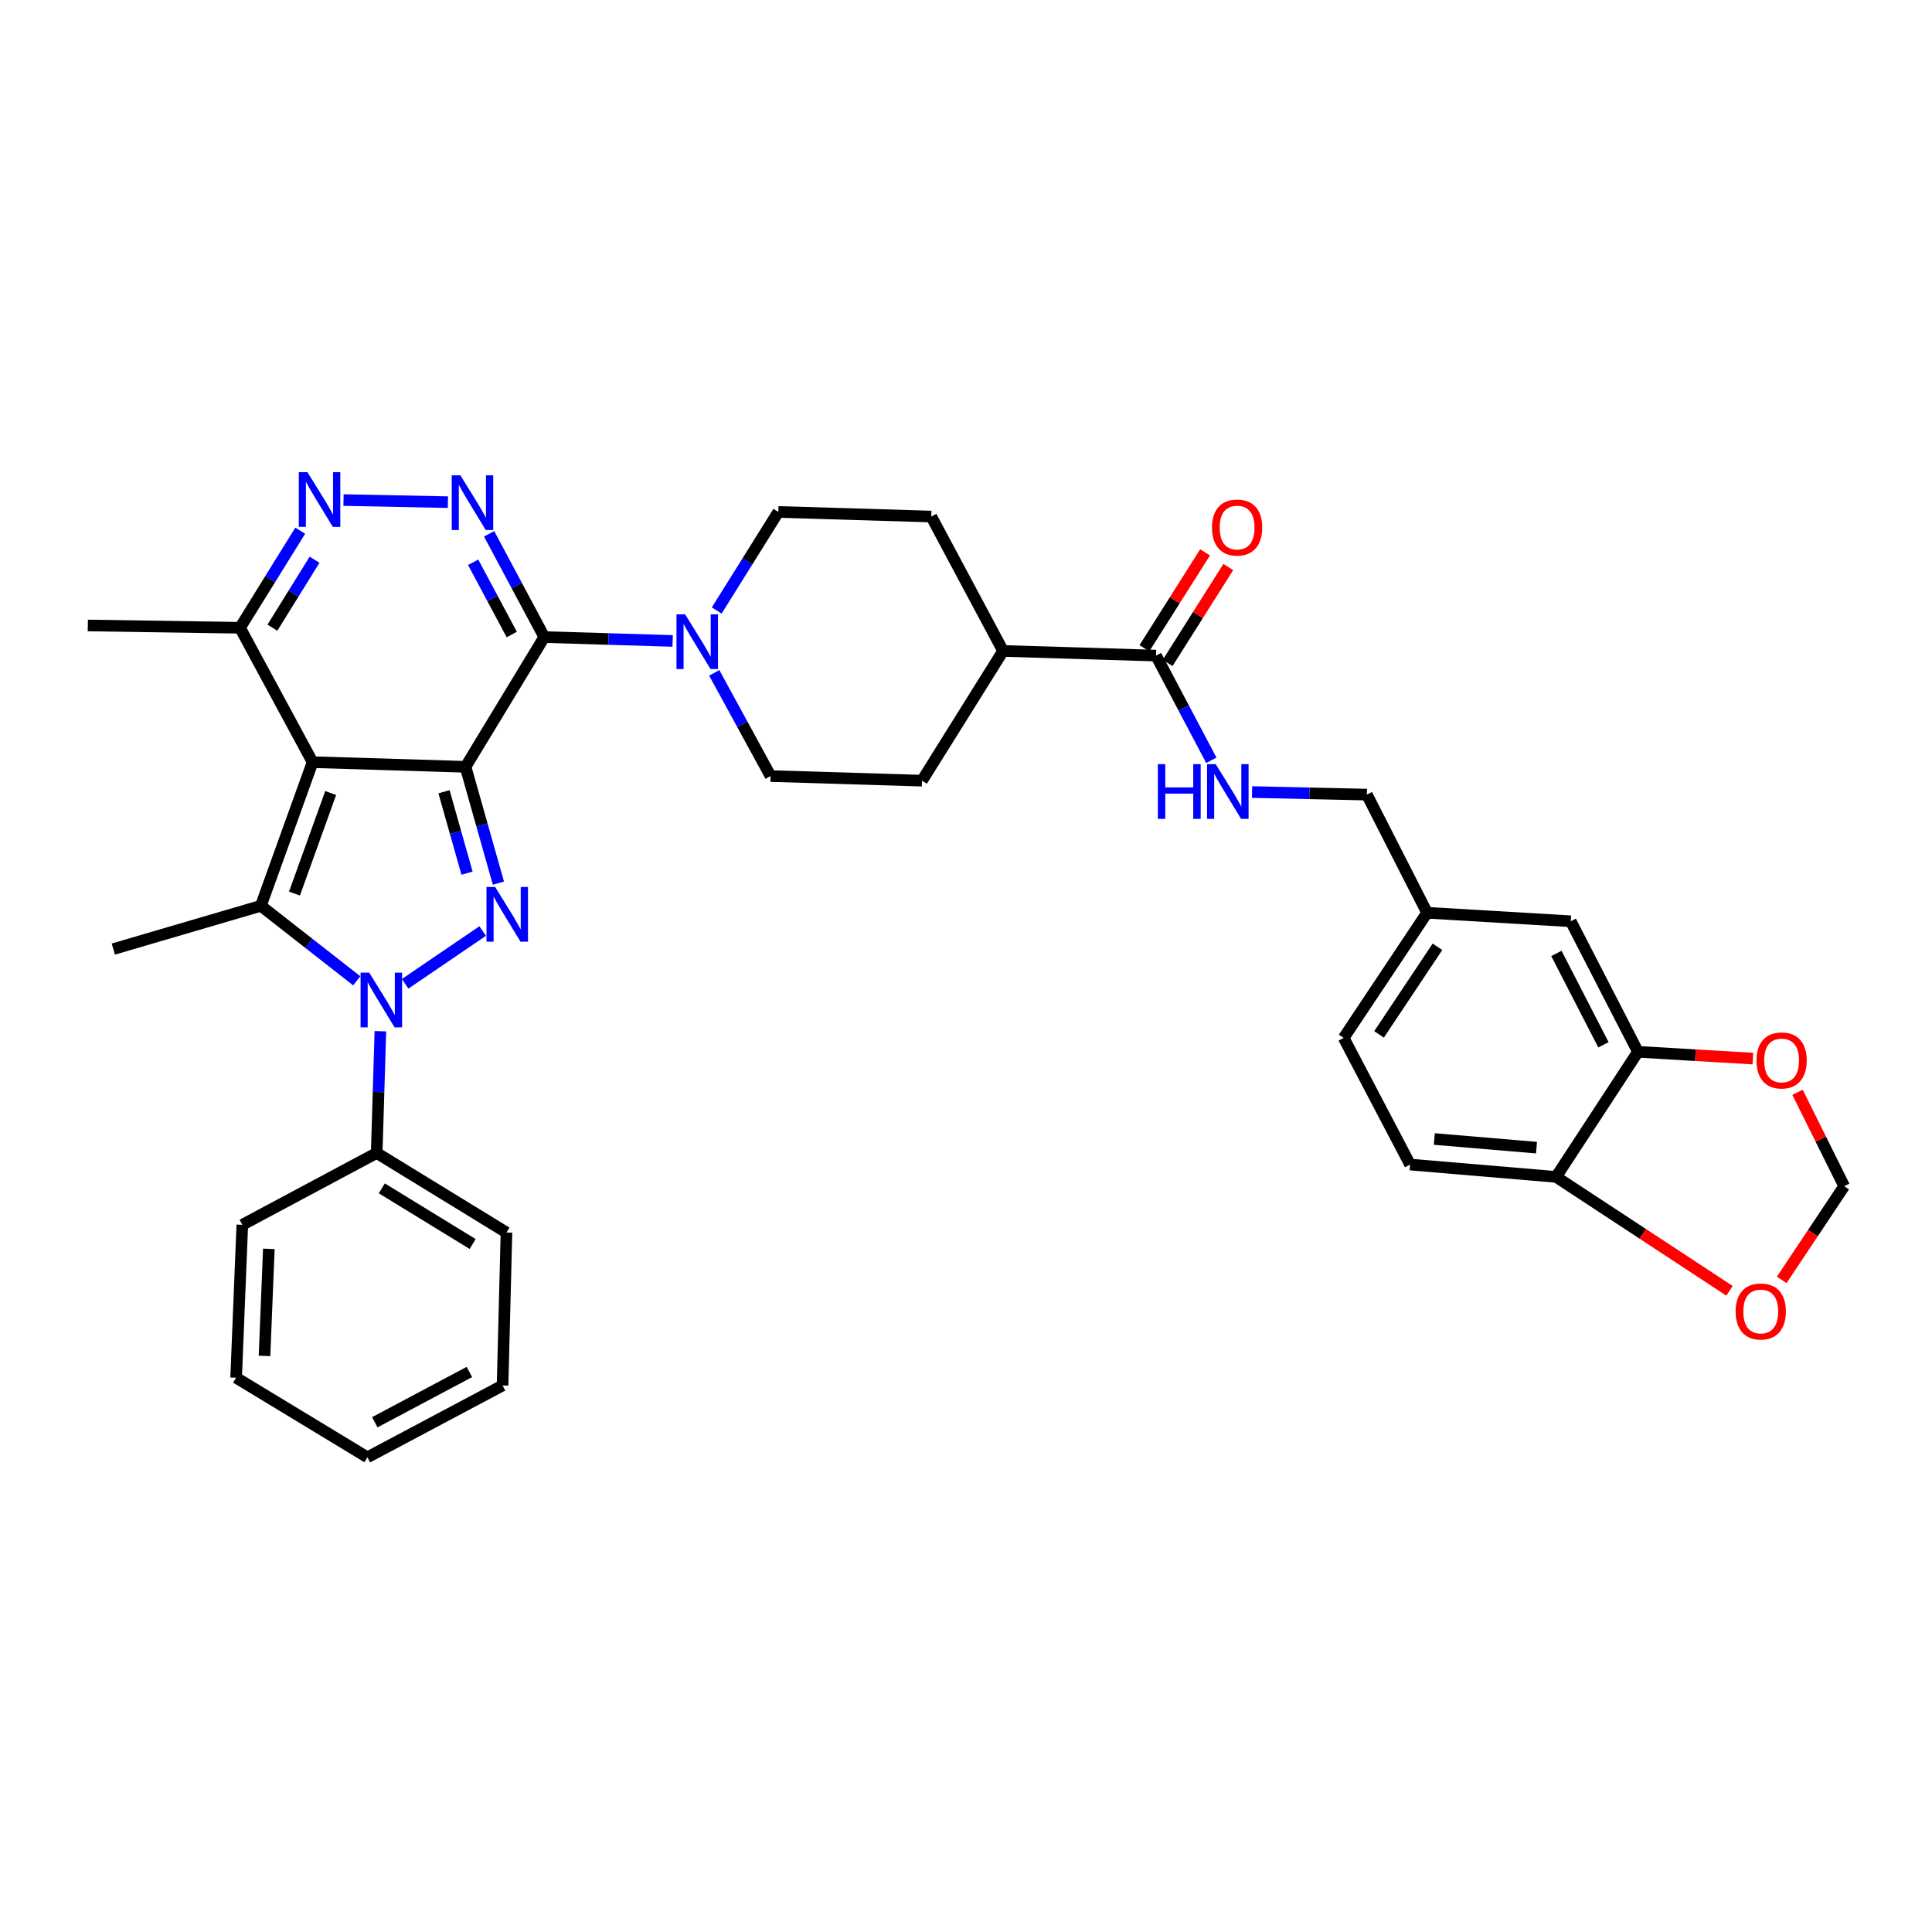 <?xml version='1.0' encoding='iso-8859-1'?>
<svg version='1.1' baseProfile='full'
              xmlns='http://www.w3.org/2000/svg'
                      xmlns:rdkit='http://www.rdkit.org/xml'
                      xmlns:xlink='http://www.w3.org/1999/xlink'
                  xml:space='preserve'
width='1000px' height='1000px' viewBox='0 0 1000 1000'>
<!-- END OF HEADER -->
<rect style='opacity:1.0;fill:#FFFFFF;stroke:none' width='1000' height='1000' x='0' y='0'> </rect>
<path class='bond-0' d='M 240.953,396.908 L 161.796,394.489' style='fill:none;fill-rule:evenodd;stroke:#000000;stroke-width:6px;stroke-linecap:butt;stroke-linejoin:miter;stroke-opacity:1' />
<path class='bond-1' d='M 240.953,396.908 L 249.466,427.008' style='fill:none;fill-rule:evenodd;stroke:#000000;stroke-width:6px;stroke-linecap:butt;stroke-linejoin:miter;stroke-opacity:1' />
<path class='bond-1' d='M 249.466,427.008 L 257.979,457.108' style='fill:none;fill-rule:evenodd;stroke:#0000FF;stroke-width:6px;stroke-linecap:butt;stroke-linejoin:miter;stroke-opacity:1' />
<path class='bond-1' d='M 229.818,409.809 L 235.777,430.879' style='fill:none;fill-rule:evenodd;stroke:#000000;stroke-width:6px;stroke-linecap:butt;stroke-linejoin:miter;stroke-opacity:1' />
<path class='bond-1' d='M 235.777,430.879 L 241.736,451.949' style='fill:none;fill-rule:evenodd;stroke:#0000FF;stroke-width:6px;stroke-linecap:butt;stroke-linejoin:miter;stroke-opacity:1' />
<path class='bond-2' d='M 240.953,396.908 L 281.717,329.747' style='fill:none;fill-rule:evenodd;stroke:#000000;stroke-width:6px;stroke-linecap:butt;stroke-linejoin:miter;stroke-opacity:1' />
<path class='bond-4' d='M 161.796,394.489 L 135.02,468.849' style='fill:none;fill-rule:evenodd;stroke:#000000;stroke-width:6px;stroke-linecap:butt;stroke-linejoin:miter;stroke-opacity:1' />
<path class='bond-4' d='M 171.164,410.463 L 152.421,462.515' style='fill:none;fill-rule:evenodd;stroke:#000000;stroke-width:6px;stroke-linecap:butt;stroke-linejoin:miter;stroke-opacity:1' />
<path class='bond-8' d='M 161.796,394.489 L 124.225,324.934' style='fill:none;fill-rule:evenodd;stroke:#000000;stroke-width:6px;stroke-linecap:butt;stroke-linejoin:miter;stroke-opacity:1' />
<path class='bond-3' d='M 249.833,481.904 L 209.702,509.221' style='fill:none;fill-rule:evenodd;stroke:#0000FF;stroke-width:6px;stroke-linecap:butt;stroke-linejoin:miter;stroke-opacity:1' />
<path class='bond-5' d='M 281.717,329.747 L 267.442,303.028' style='fill:none;fill-rule:evenodd;stroke:#000000;stroke-width:6px;stroke-linecap:butt;stroke-linejoin:miter;stroke-opacity:1' />
<path class='bond-5' d='M 267.442,303.028 L 253.167,276.308' style='fill:none;fill-rule:evenodd;stroke:#0000FF;stroke-width:6px;stroke-linecap:butt;stroke-linejoin:miter;stroke-opacity:1' />
<path class='bond-5' d='M 264.887,328.435 L 254.895,309.731' style='fill:none;fill-rule:evenodd;stroke:#000000;stroke-width:6px;stroke-linecap:butt;stroke-linejoin:miter;stroke-opacity:1' />
<path class='bond-5' d='M 254.895,309.731 L 244.903,291.028' style='fill:none;fill-rule:evenodd;stroke:#0000FF;stroke-width:6px;stroke-linecap:butt;stroke-linejoin:miter;stroke-opacity:1' />
<path class='bond-7' d='M 281.717,329.747 L 314.94,330.749' style='fill:none;fill-rule:evenodd;stroke:#000000;stroke-width:6px;stroke-linecap:butt;stroke-linejoin:miter;stroke-opacity:1' />
<path class='bond-7' d='M 314.94,330.749 L 348.162,331.751' style='fill:none;fill-rule:evenodd;stroke:#0000FF;stroke-width:6px;stroke-linecap:butt;stroke-linejoin:miter;stroke-opacity:1' />
<path class='bond-12' d='M 196.886,533.751 L 195.929,565.264' style='fill:none;fill-rule:evenodd;stroke:#0000FF;stroke-width:6px;stroke-linecap:butt;stroke-linejoin:miter;stroke-opacity:1' />
<path class='bond-12' d='M 195.929,565.264 L 194.973,596.776' style='fill:none;fill-rule:evenodd;stroke:#000000;stroke-width:6px;stroke-linecap:butt;stroke-linejoin:miter;stroke-opacity:1' />
<path class='bond-36' d='M 184.656,507.665 L 159.838,488.257' style='fill:none;fill-rule:evenodd;stroke:#0000FF;stroke-width:6px;stroke-linecap:butt;stroke-linejoin:miter;stroke-opacity:1' />
<path class='bond-36' d='M 159.838,488.257 L 135.02,468.849' style='fill:none;fill-rule:evenodd;stroke:#000000;stroke-width:6px;stroke-linecap:butt;stroke-linejoin:miter;stroke-opacity:1' />
<path class='bond-25' d='M 135.02,468.849 L 58.653,491.239' style='fill:none;fill-rule:evenodd;stroke:#000000;stroke-width:6px;stroke-linecap:butt;stroke-linejoin:miter;stroke-opacity:1' />
<path class='bond-6' d='M 231.83,259.919 L 177.801,258.824' style='fill:none;fill-rule:evenodd;stroke:#0000FF;stroke-width:6px;stroke-linecap:butt;stroke-linejoin:miter;stroke-opacity:1' />
<path class='bond-35' d='M 155.402,274.685 L 139.813,299.809' style='fill:none;fill-rule:evenodd;stroke:#0000FF;stroke-width:6px;stroke-linecap:butt;stroke-linejoin:miter;stroke-opacity:1' />
<path class='bond-35' d='M 139.813,299.809 L 124.225,324.934' style='fill:none;fill-rule:evenodd;stroke:#000000;stroke-width:6px;stroke-linecap:butt;stroke-linejoin:miter;stroke-opacity:1' />
<path class='bond-35' d='M 162.814,289.722 L 151.901,307.309' style='fill:none;fill-rule:evenodd;stroke:#0000FF;stroke-width:6px;stroke-linecap:butt;stroke-linejoin:miter;stroke-opacity:1' />
<path class='bond-35' d='M 151.901,307.309 L 140.989,324.897' style='fill:none;fill-rule:evenodd;stroke:#000000;stroke-width:6px;stroke-linecap:butt;stroke-linejoin:miter;stroke-opacity:1' />
<path class='bond-16' d='M 369.693,348.275 L 384.271,374.982' style='fill:none;fill-rule:evenodd;stroke:#0000FF;stroke-width:6px;stroke-linecap:butt;stroke-linejoin:miter;stroke-opacity:1' />
<path class='bond-16' d='M 384.271,374.982 L 398.849,401.689' style='fill:none;fill-rule:evenodd;stroke:#000000;stroke-width:6px;stroke-linecap:butt;stroke-linejoin:miter;stroke-opacity:1' />
<path class='bond-17' d='M 370.969,315.994 L 386.912,290.484' style='fill:none;fill-rule:evenodd;stroke:#0000FF;stroke-width:6px;stroke-linecap:butt;stroke-linejoin:miter;stroke-opacity:1' />
<path class='bond-17' d='M 386.912,290.484 L 402.855,264.974' style='fill:none;fill-rule:evenodd;stroke:#000000;stroke-width:6px;stroke-linecap:butt;stroke-linejoin:miter;stroke-opacity:1' />
<path class='bond-29' d='M 124.225,324.934 L 45.455,323.741' style='fill:none;fill-rule:evenodd;stroke:#000000;stroke-width:6px;stroke-linecap:butt;stroke-linejoin:miter;stroke-opacity:1' />
<path class='bond-9' d='M 598.354,339.334 L 519.189,336.923' style='fill:none;fill-rule:evenodd;stroke:#000000;stroke-width:6px;stroke-linecap:butt;stroke-linejoin:miter;stroke-opacity:1' />
<path class='bond-11' d='M 598.354,339.334 L 612.672,366.436' style='fill:none;fill-rule:evenodd;stroke:#000000;stroke-width:6px;stroke-linecap:butt;stroke-linejoin:miter;stroke-opacity:1' />
<path class='bond-11' d='M 612.672,366.436 L 626.99,393.538' style='fill:none;fill-rule:evenodd;stroke:#0000FF;stroke-width:6px;stroke-linecap:butt;stroke-linejoin:miter;stroke-opacity:1' />
<path class='bond-21' d='M 604.365,343.136 L 620.063,318.316' style='fill:none;fill-rule:evenodd;stroke:#000000;stroke-width:6px;stroke-linecap:butt;stroke-linejoin:miter;stroke-opacity:1' />
<path class='bond-21' d='M 620.063,318.316 L 635.761,293.497' style='fill:none;fill-rule:evenodd;stroke:#FF0000;stroke-width:6px;stroke-linecap:butt;stroke-linejoin:miter;stroke-opacity:1' />
<path class='bond-21' d='M 592.342,335.532 L 608.041,310.712' style='fill:none;fill-rule:evenodd;stroke:#000000;stroke-width:6px;stroke-linecap:butt;stroke-linejoin:miter;stroke-opacity:1' />
<path class='bond-21' d='M 608.041,310.712 L 623.739,285.893' style='fill:none;fill-rule:evenodd;stroke:#FF0000;stroke-width:6px;stroke-linecap:butt;stroke-linejoin:miter;stroke-opacity:1' />
<path class='bond-10' d='M 847.799,544.419 L 813.025,476.847' style='fill:none;fill-rule:evenodd;stroke:#000000;stroke-width:6px;stroke-linecap:butt;stroke-linejoin:miter;stroke-opacity:1' />
<path class='bond-10' d='M 829.934,540.792 L 805.592,493.492' style='fill:none;fill-rule:evenodd;stroke:#000000;stroke-width:6px;stroke-linecap:butt;stroke-linejoin:miter;stroke-opacity:1' />
<path class='bond-14' d='M 847.799,544.419 L 877.548,546.173' style='fill:none;fill-rule:evenodd;stroke:#000000;stroke-width:6px;stroke-linecap:butt;stroke-linejoin:miter;stroke-opacity:1' />
<path class='bond-14' d='M 877.548,546.173 L 907.296,547.928' style='fill:none;fill-rule:evenodd;stroke:#FF0000;stroke-width:6px;stroke-linecap:butt;stroke-linejoin:miter;stroke-opacity:1' />
<path class='bond-39' d='M 847.799,544.419 L 805.422,609.161' style='fill:none;fill-rule:evenodd;stroke:#000000;stroke-width:6px;stroke-linecap:butt;stroke-linejoin:miter;stroke-opacity:1' />
<path class='bond-27' d='M 648.062,409.965 L 677.774,410.624' style='fill:none;fill-rule:evenodd;stroke:#0000FF;stroke-width:6px;stroke-linecap:butt;stroke-linejoin:miter;stroke-opacity:1' />
<path class='bond-27' d='M 677.774,410.624 L 707.487,411.283' style='fill:none;fill-rule:evenodd;stroke:#000000;stroke-width:6px;stroke-linecap:butt;stroke-linejoin:miter;stroke-opacity:1' />
<path class='bond-30' d='M 194.973,596.776 L 262.149,637.951' style='fill:none;fill-rule:evenodd;stroke:#000000;stroke-width:6px;stroke-linecap:butt;stroke-linejoin:miter;stroke-opacity:1' />
<path class='bond-30' d='M 197.615,615.081 L 244.639,643.904' style='fill:none;fill-rule:evenodd;stroke:#000000;stroke-width:6px;stroke-linecap:butt;stroke-linejoin:miter;stroke-opacity:1' />
<path class='bond-31' d='M 194.973,596.776 L 125.418,633.96' style='fill:none;fill-rule:evenodd;stroke:#000000;stroke-width:6px;stroke-linecap:butt;stroke-linejoin:miter;stroke-opacity:1' />
<path class='bond-13' d='M 805.422,609.161 L 729.869,602.767' style='fill:none;fill-rule:evenodd;stroke:#000000;stroke-width:6px;stroke-linecap:butt;stroke-linejoin:miter;stroke-opacity:1' />
<path class='bond-13' d='M 795.289,594.027 L 742.401,589.551' style='fill:none;fill-rule:evenodd;stroke:#000000;stroke-width:6px;stroke-linecap:butt;stroke-linejoin:miter;stroke-opacity:1' />
<path class='bond-15' d='M 805.422,609.161 L 850.308,638.64' style='fill:none;fill-rule:evenodd;stroke:#000000;stroke-width:6px;stroke-linecap:butt;stroke-linejoin:miter;stroke-opacity:1' />
<path class='bond-15' d='M 850.308,638.64 L 895.194,668.12' style='fill:none;fill-rule:evenodd;stroke:#FF0000;stroke-width:6px;stroke-linecap:butt;stroke-linejoin:miter;stroke-opacity:1' />
<path class='bond-19' d='M 930.399,565.384 L 942.472,589.675' style='fill:none;fill-rule:evenodd;stroke:#FF0000;stroke-width:6px;stroke-linecap:butt;stroke-linejoin:miter;stroke-opacity:1' />
<path class='bond-19' d='M 942.472,589.675 L 954.545,613.966' style='fill:none;fill-rule:evenodd;stroke:#000000;stroke-width:6px;stroke-linecap:butt;stroke-linejoin:miter;stroke-opacity:1' />
<path class='bond-40' d='M 922.207,662.473 L 938.376,638.219' style='fill:none;fill-rule:evenodd;stroke:#FF0000;stroke-width:6px;stroke-linecap:butt;stroke-linejoin:miter;stroke-opacity:1' />
<path class='bond-40' d='M 938.376,638.219 L 954.545,613.966' style='fill:none;fill-rule:evenodd;stroke:#000000;stroke-width:6px;stroke-linecap:butt;stroke-linejoin:miter;stroke-opacity:1' />
<path class='bond-22' d='M 398.849,401.689 L 477.215,404.076' style='fill:none;fill-rule:evenodd;stroke:#000000;stroke-width:6px;stroke-linecap:butt;stroke-linejoin:miter;stroke-opacity:1' />
<path class='bond-23' d='M 402.855,264.974 L 482.021,267.36' style='fill:none;fill-rule:evenodd;stroke:#000000;stroke-width:6px;stroke-linecap:butt;stroke-linejoin:miter;stroke-opacity:1' />
<path class='bond-18' d='M 519.189,336.923 L 482.021,267.36' style='fill:none;fill-rule:evenodd;stroke:#000000;stroke-width:6px;stroke-linecap:butt;stroke-linejoin:miter;stroke-opacity:1' />
<path class='bond-37' d='M 519.189,336.923 L 477.215,404.076' style='fill:none;fill-rule:evenodd;stroke:#000000;stroke-width:6px;stroke-linecap:butt;stroke-linejoin:miter;stroke-opacity:1' />
<path class='bond-20' d='M 813.025,476.847 L 738.665,472.445' style='fill:none;fill-rule:evenodd;stroke:#000000;stroke-width:6px;stroke-linecap:butt;stroke-linejoin:miter;stroke-opacity:1' />
<path class='bond-24' d='M 729.869,602.767 L 695.483,537.219' style='fill:none;fill-rule:evenodd;stroke:#000000;stroke-width:6px;stroke-linecap:butt;stroke-linejoin:miter;stroke-opacity:1' />
<path class='bond-26' d='M 738.665,472.445 L 707.487,411.283' style='fill:none;fill-rule:evenodd;stroke:#000000;stroke-width:6px;stroke-linecap:butt;stroke-linejoin:miter;stroke-opacity:1' />
<path class='bond-28' d='M 738.665,472.445 L 695.483,537.219' style='fill:none;fill-rule:evenodd;stroke:#000000;stroke-width:6px;stroke-linecap:butt;stroke-linejoin:miter;stroke-opacity:1' />
<path class='bond-28' d='M 744.024,490.052 L 713.796,535.394' style='fill:none;fill-rule:evenodd;stroke:#000000;stroke-width:6px;stroke-linecap:butt;stroke-linejoin:miter;stroke-opacity:1' />
<path class='bond-33' d='M 262.149,637.951 L 260.126,717.117' style='fill:none;fill-rule:evenodd;stroke:#000000;stroke-width:6px;stroke-linecap:butt;stroke-linejoin:miter;stroke-opacity:1' />
<path class='bond-32' d='M 125.418,633.96 L 122.217,713.11' style='fill:none;fill-rule:evenodd;stroke:#000000;stroke-width:6px;stroke-linecap:butt;stroke-linejoin:miter;stroke-opacity:1' />
<path class='bond-32' d='M 139.152,646.408 L 136.911,701.812' style='fill:none;fill-rule:evenodd;stroke:#000000;stroke-width:6px;stroke-linecap:butt;stroke-linejoin:miter;stroke-opacity:1' />
<path class='bond-34' d='M 122.217,713.11 L 190.176,754.301' style='fill:none;fill-rule:evenodd;stroke:#000000;stroke-width:6px;stroke-linecap:butt;stroke-linejoin:miter;stroke-opacity:1' />
<path class='bond-38' d='M 260.126,717.117 L 190.176,754.301' style='fill:none;fill-rule:evenodd;stroke:#000000;stroke-width:6px;stroke-linecap:butt;stroke-linejoin:miter;stroke-opacity:1' />
<path class='bond-38' d='M 242.956,710.133 L 193.991,736.162' style='fill:none;fill-rule:evenodd;stroke:#000000;stroke-width:6px;stroke-linecap:butt;stroke-linejoin:miter;stroke-opacity:1' />
<path  class='atom-2' d='M 256.284 459.091
L 265.564 474.091
Q 266.484 475.571, 267.964 478.251
Q 269.444 480.931, 269.524 481.091
L 269.524 459.091
L 273.284 459.091
L 273.284 487.411
L 269.404 487.411
L 259.444 471.011
Q 258.284 469.091, 257.044 466.891
Q 255.844 464.691, 255.484 464.011
L 255.484 487.411
L 251.804 487.411
L 251.804 459.091
L 256.284 459.091
' fill='#0000FF'/>
<path  class='atom-4' d='M 191.115 503.451
L 200.395 518.451
Q 201.315 519.931, 202.795 522.611
Q 204.275 525.291, 204.355 525.451
L 204.355 503.451
L 208.115 503.451
L 208.115 531.771
L 204.235 531.771
L 194.275 515.371
Q 193.115 513.451, 191.875 511.251
Q 190.675 509.051, 190.315 508.371
L 190.315 531.771
L 186.635 531.771
L 186.635 503.451
L 191.115 503.451
' fill='#0000FF'/>
<path  class='atom-6' d='M 238.289 246.016
L 247.569 261.016
Q 248.489 262.496, 249.969 265.176
Q 251.449 267.856, 251.529 268.016
L 251.529 246.016
L 255.289 246.016
L 255.289 274.336
L 251.409 274.336
L 241.449 257.936
Q 240.289 256.016, 239.049 253.816
Q 237.849 251.616, 237.489 250.936
L 237.489 274.336
L 233.809 274.336
L 233.809 246.016
L 238.289 246.016
' fill='#0000FF'/>
<path  class='atom-7' d='M 159.14 244.412
L 168.42 259.412
Q 169.34 260.892, 170.82 263.572
Q 172.3 266.252, 172.38 266.412
L 172.38 244.412
L 176.14 244.412
L 176.14 272.732
L 172.26 272.732
L 162.3 256.332
Q 161.14 254.412, 159.9 252.212
Q 158.7 250.012, 158.34 249.332
L 158.34 272.732
L 154.66 272.732
L 154.66 244.412
L 159.14 244.412
' fill='#0000FF'/>
<path  class='atom-8' d='M 354.622 317.974
L 363.902 332.974
Q 364.822 334.454, 366.302 337.134
Q 367.782 339.814, 367.862 339.974
L 367.862 317.974
L 371.622 317.974
L 371.622 346.294
L 367.742 346.294
L 357.782 329.894
Q 356.622 327.974, 355.382 325.774
Q 354.182 323.574, 353.822 322.894
L 353.822 346.294
L 350.142 346.294
L 350.142 317.974
L 354.622 317.974
' fill='#0000FF'/>
<path  class='atom-12' d='M 599.302 395.527
L 603.142 395.527
L 603.142 407.567
L 617.622 407.567
L 617.622 395.527
L 621.462 395.527
L 621.462 423.847
L 617.622 423.847
L 617.622 410.767
L 603.142 410.767
L 603.142 423.847
L 599.302 423.847
L 599.302 395.527
' fill='#0000FF'/>
<path  class='atom-12' d='M 629.262 395.527
L 638.542 410.527
Q 639.462 412.007, 640.942 414.687
Q 642.422 417.367, 642.502 417.527
L 642.502 395.527
L 646.262 395.527
L 646.262 423.847
L 642.382 423.847
L 632.422 407.447
Q 631.262 405.527, 630.022 403.327
Q 628.822 401.127, 628.462 400.447
L 628.462 423.847
L 624.782 423.847
L 624.782 395.527
L 629.262 395.527
' fill='#0000FF'/>
<path  class='atom-15' d='M 909.159 548.885
Q 909.159 542.085, 912.519 538.285
Q 915.879 534.485, 922.159 534.485
Q 928.439 534.485, 931.799 538.285
Q 935.159 542.085, 935.159 548.885
Q 935.159 555.765, 931.759 559.685
Q 928.359 563.565, 922.159 563.565
Q 915.919 563.565, 912.519 559.685
Q 909.159 555.805, 909.159 548.885
M 922.159 560.365
Q 926.479 560.365, 928.799 557.485
Q 931.159 554.565, 931.159 548.885
Q 931.159 543.325, 928.799 540.525
Q 926.479 537.685, 922.159 537.685
Q 917.839 537.685, 915.479 540.485
Q 913.159 543.285, 913.159 548.885
Q 913.159 554.605, 915.479 557.485
Q 917.839 560.365, 922.159 560.365
' fill='#FF0000'/>
<path  class='atom-16' d='M 898.363 678.819
Q 898.363 672.019, 901.723 668.219
Q 905.083 664.419, 911.363 664.419
Q 917.643 664.419, 921.003 668.219
Q 924.363 672.019, 924.363 678.819
Q 924.363 685.699, 920.963 689.619
Q 917.563 693.499, 911.363 693.499
Q 905.123 693.499, 901.723 689.619
Q 898.363 685.739, 898.363 678.819
M 911.363 690.299
Q 915.683 690.299, 918.003 687.419
Q 920.363 684.499, 920.363 678.819
Q 920.363 673.259, 918.003 670.459
Q 915.683 667.619, 911.363 667.619
Q 907.043 667.619, 904.683 670.419
Q 902.363 673.219, 902.363 678.819
Q 902.363 684.539, 904.683 687.419
Q 907.043 690.299, 911.363 690.299
' fill='#FF0000'/>
<path  class='atom-22' d='M 627.327 273.052
Q 627.327 266.252, 630.687 262.452
Q 634.047 258.652, 640.327 258.652
Q 646.607 258.652, 649.967 262.452
Q 653.327 266.252, 653.327 273.052
Q 653.327 279.932, 649.927 283.852
Q 646.527 287.732, 640.327 287.732
Q 634.087 287.732, 630.687 283.852
Q 627.327 279.972, 627.327 273.052
M 640.327 284.532
Q 644.647 284.532, 646.967 281.652
Q 649.327 278.732, 649.327 273.052
Q 649.327 267.492, 646.967 264.692
Q 644.647 261.852, 640.327 261.852
Q 636.007 261.852, 633.647 264.652
Q 631.327 267.452, 631.327 273.052
Q 631.327 278.772, 633.647 281.652
Q 636.007 284.532, 640.327 284.532
' fill='#FF0000'/>
</svg>
